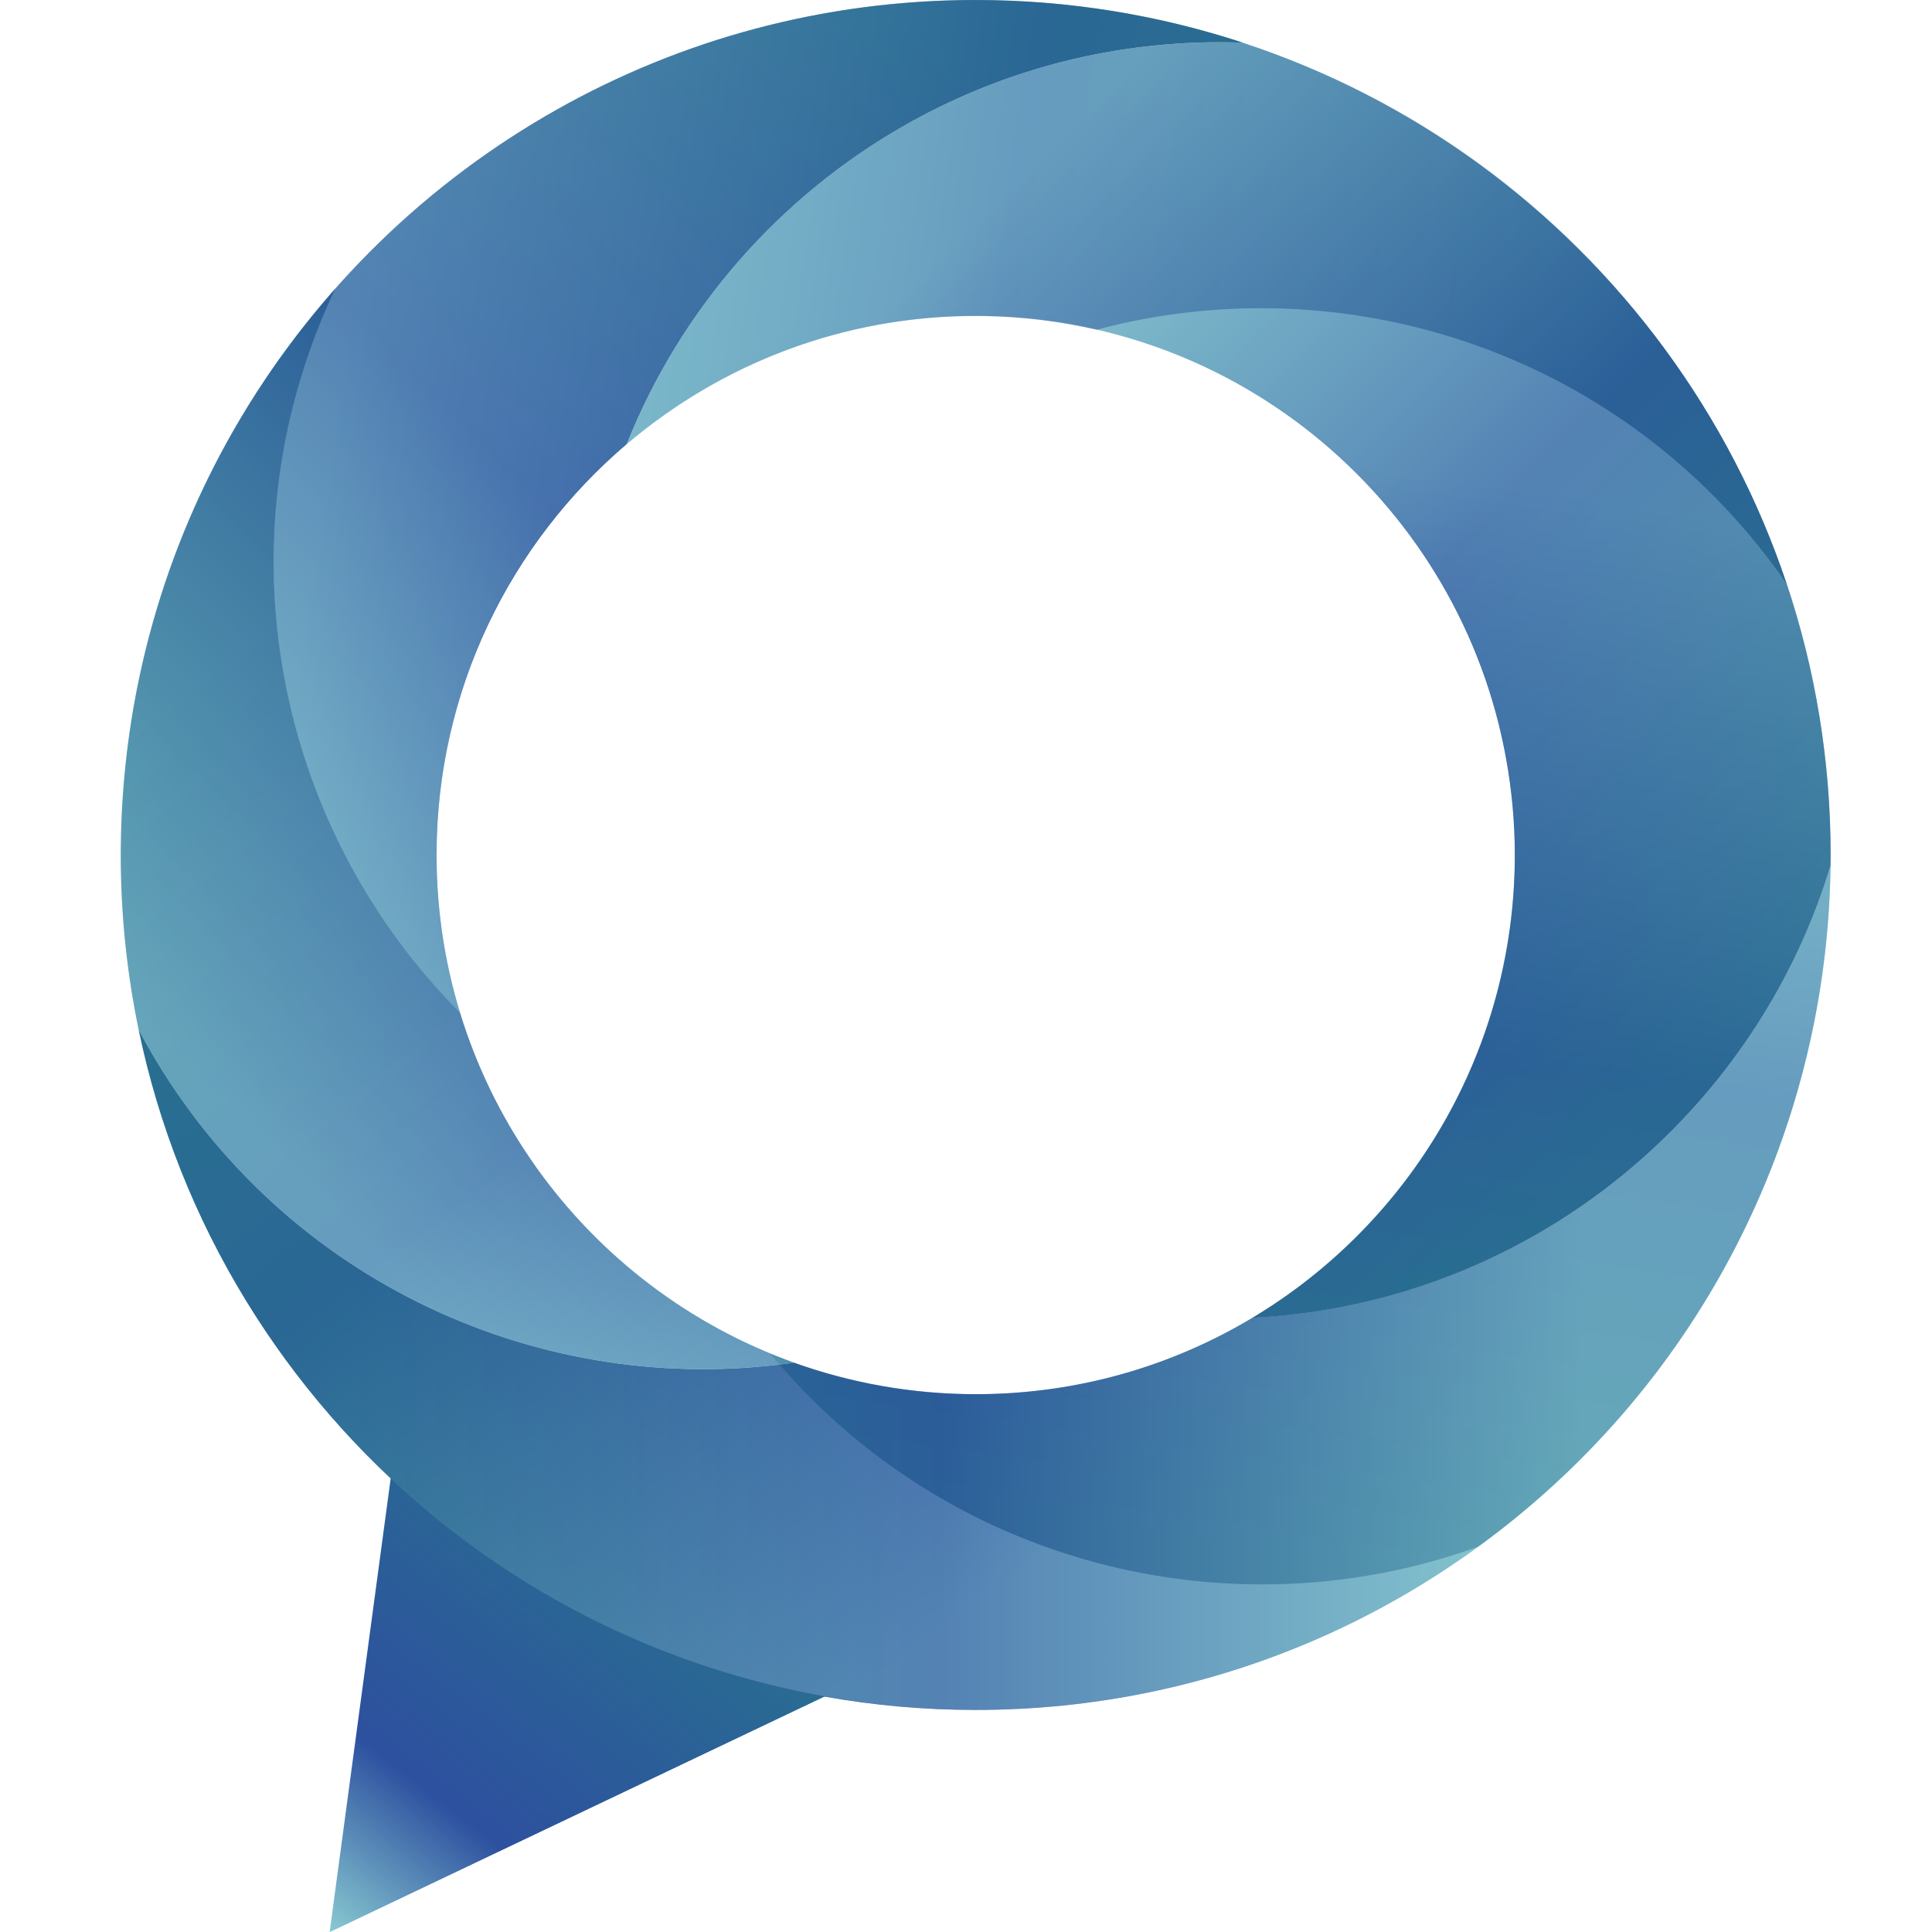 <svg width="32" height="32" viewBox="0 0 32 32" fill="none" xmlns="http://www.w3.org/2000/svg">
  <path d="M6.63 23.305L5.46 32L14.014 27.928L6.63 23.305Z" fill="url(#paint0_linear_2004_176)" />
  <path style="mix-blend-mode:overlay" d="M10.206 25.544L5.46 32L14.014 27.928L10.206 25.544Z"
    fill="url(#paint1_linear_2004_176)" />
  <path
    d="M20.745 21.826C19.405 22.63 17.837 23.092 16.161 23.092C15.104 23.092 14.091 22.907 13.15 22.57C8.997 23.17 4.709 21.248 2.483 17.392C2.418 17.281 2.356 17.167 2.297 17.055C3.632 23.488 9.332 28.322 16.161 28.322C23.923 28.322 30.224 22.077 30.32 14.337C29.055 18.513 25.276 21.596 20.745 21.825V21.826Z"
    fill="url(#paint2_linear_2004_176)" />
  <path
    d="M16.161 0C13.641 0 11.275 0.659 9.225 1.814C4.913 4.241 2.001 8.861 2.001 14.161C2.001 15.153 2.104 16.121 2.297 17.054C2.358 17.167 2.418 17.28 2.483 17.391C4.709 21.247 8.997 23.169 13.15 22.569C9.7 21.333 7.231 18.036 7.231 14.16C7.231 11.433 8.455 8.993 10.382 7.354C11.274 5.118 12.909 3.259 14.979 2.08C16.52 1.201 18.302 0.699 20.203 0.699C20.332 0.699 20.461 0.702 20.59 0.707C19.196 0.25 17.708 0 16.161 0Z"
    fill="url(#paint3_linear_2004_176)" />
  <path
    d="M20.59 0.708C20.461 0.704 20.332 0.7 20.203 0.7C15.748 0.7 11.937 3.456 10.382 7.356C11.94 6.032 13.956 5.232 16.161 5.232C20.546 5.232 24.191 8.393 24.945 12.562C25.039 13.081 25.09 13.616 25.09 14.162C25.09 17.418 23.347 20.266 20.744 21.827C23.223 21.702 25.474 20.721 27.214 19.176C28.655 17.896 29.745 16.231 30.319 14.338C30.319 14.28 30.321 14.221 30.321 14.162C30.321 7.889 26.24 2.568 20.588 0.709L20.59 0.708Z"
    fill="url(#paint4_linear_2004_176)" />
  <path style="mix-blend-mode:overlay" opacity="0.4"
    d="M12.755 22.417C11.31 21.823 10.002 20.842 9 19.498C8.369 18.651 7.912 17.728 7.619 16.772C4.656 13.8 3.634 9.213 5.396 5.125C5.447 5.006 5.501 4.889 5.556 4.774C1.196 9.689 0.726 17.148 4.807 22.623C9.446 28.846 18.22 30.167 24.481 25.617C20.378 27.099 15.648 25.912 12.756 22.416L12.755 22.417Z"
    fill="url(#paint5_linear_2004_176)" />
  <path style="mix-blend-mode:overlay" opacity="0.4"
    d="M27.514 5.698C26.009 3.677 24.066 2.175 21.916 1.221C17.393 -0.786 11.948 -0.36 7.699 2.808C6.904 3.401 6.189 4.061 5.556 4.775C5.501 4.89 5.448 5.007 5.396 5.126C3.635 9.215 4.657 13.802 7.619 16.773C6.547 13.268 7.716 9.318 10.824 7.002C13.01 5.372 15.699 4.896 18.163 5.462C20.489 4.841 22.956 5.04 25.14 5.995C26.765 6.706 28.233 7.835 29.369 9.358C29.447 9.461 29.521 9.566 29.594 9.672C29.128 8.281 28.439 6.939 27.514 5.699V5.698Z"
    fill="url(#paint6_linear_2004_176)" />
  <path style="mix-blend-mode:overlay" opacity="0.4"
    d="M29.594 9.672C29.52 9.566 29.446 9.461 29.369 9.358C26.706 5.786 22.22 4.378 18.163 5.462C20.156 5.92 22.003 7.058 23.321 8.825C25.942 12.341 25.585 17.153 22.695 20.249C22.334 20.635 21.936 20.995 21.498 21.323C18.887 23.268 15.562 23.573 12.755 22.418C14.336 24.33 16.469 25.549 18.747 26.021C20.634 26.412 22.621 26.29 24.48 25.619C24.528 25.585 24.575 25.552 24.623 25.516C29.653 21.767 31.48 15.315 29.594 9.673V9.672Z"
    fill="url(#paint7_linear_2004_176)" />
  <defs>
    <linearGradient id="paint0_linear_2004_176" x1="5.344" y1="32.042" x2="11.808" y2="23.697"
      gradientUnits="userSpaceOnUse">
      <stop stop-color="#8CCED3" />
      <stop offset="0.28" stop-color="#2D509F" />
      <stop offset="0.96" stop-color="#28768D" />
    </linearGradient>
    <linearGradient id="paint1_linear_2004_176" x1="7.003" y1="33.328" x2="13.468" y2="24.982"
      gradientUnits="userSpaceOnUse">
      <stop stop-color="#8CCED3" />
      <stop offset="0.28" stop-color="#2D509F" />
      <stop offset="0.96" stop-color="#28768D" />
    </linearGradient>
    <linearGradient id="paint2_linear_2004_176" x1="26.177" y1="21.329" x2="4.976" y2="21.329"
      gradientUnits="userSpaceOnUse">
      <stop stop-color="#8CCED3" />
      <stop offset="0.5" stop-color="#2D509F" />
      <stop offset="0.96" stop-color="#28768D" />
    </linearGradient>
    <linearGradient id="paint3_linear_2004_176" x1="4.266" y1="18.743" x2="19.396" y2="3.612"
      gradientUnits="userSpaceOnUse">
      <stop stop-color="#8CCED3" />
      <stop offset="0.5" stop-color="#2D509F" />
      <stop offset="0.96" stop-color="#28768D" />
    </linearGradient>
    <linearGradient id="paint4_linear_2004_176" x1="15.166" y1="4.694" x2="28.529" y2="18.056"
      gradientUnits="userSpaceOnUse">
      <stop stop-color="#8CCED3" />
      <stop offset="0.5" stop-color="#2D509F" />
      <stop offset="0.96" stop-color="#28768D" />
    </linearGradient>
    <linearGradient id="paint5_linear_2004_176" x1="16.404" y1="26.488" x2="3.734" y2="9.489"
      gradientUnits="userSpaceOnUse">
      <stop stop-color="#8CCED3" />
      <stop offset="0.5" stop-color="#2D509F" />
      <stop offset="0.96" stop-color="#28768D" />
    </linearGradient>
    <linearGradient id="paint6_linear_2004_176" x1="5.383" y1="7.373" x2="26.556" y2="10.463"
      gradientUnits="userSpaceOnUse">
      <stop stop-color="#8CCED3" />
      <stop offset="0.5" stop-color="#2D509F" />
      <stop offset="0.96" stop-color="#28768D" />
    </linearGradient>
    <linearGradient id="paint7_linear_2004_176" x1="23.162" y1="7.717" x2="20.434" y2="26.417"
      gradientUnits="userSpaceOnUse">
      <stop stop-color="#8CCED3" />
      <stop offset="0.5" stop-color="#2D509F" />
      <stop offset="0.96" stop-color="#28768D" />
    </linearGradient>
  </defs>
</svg>